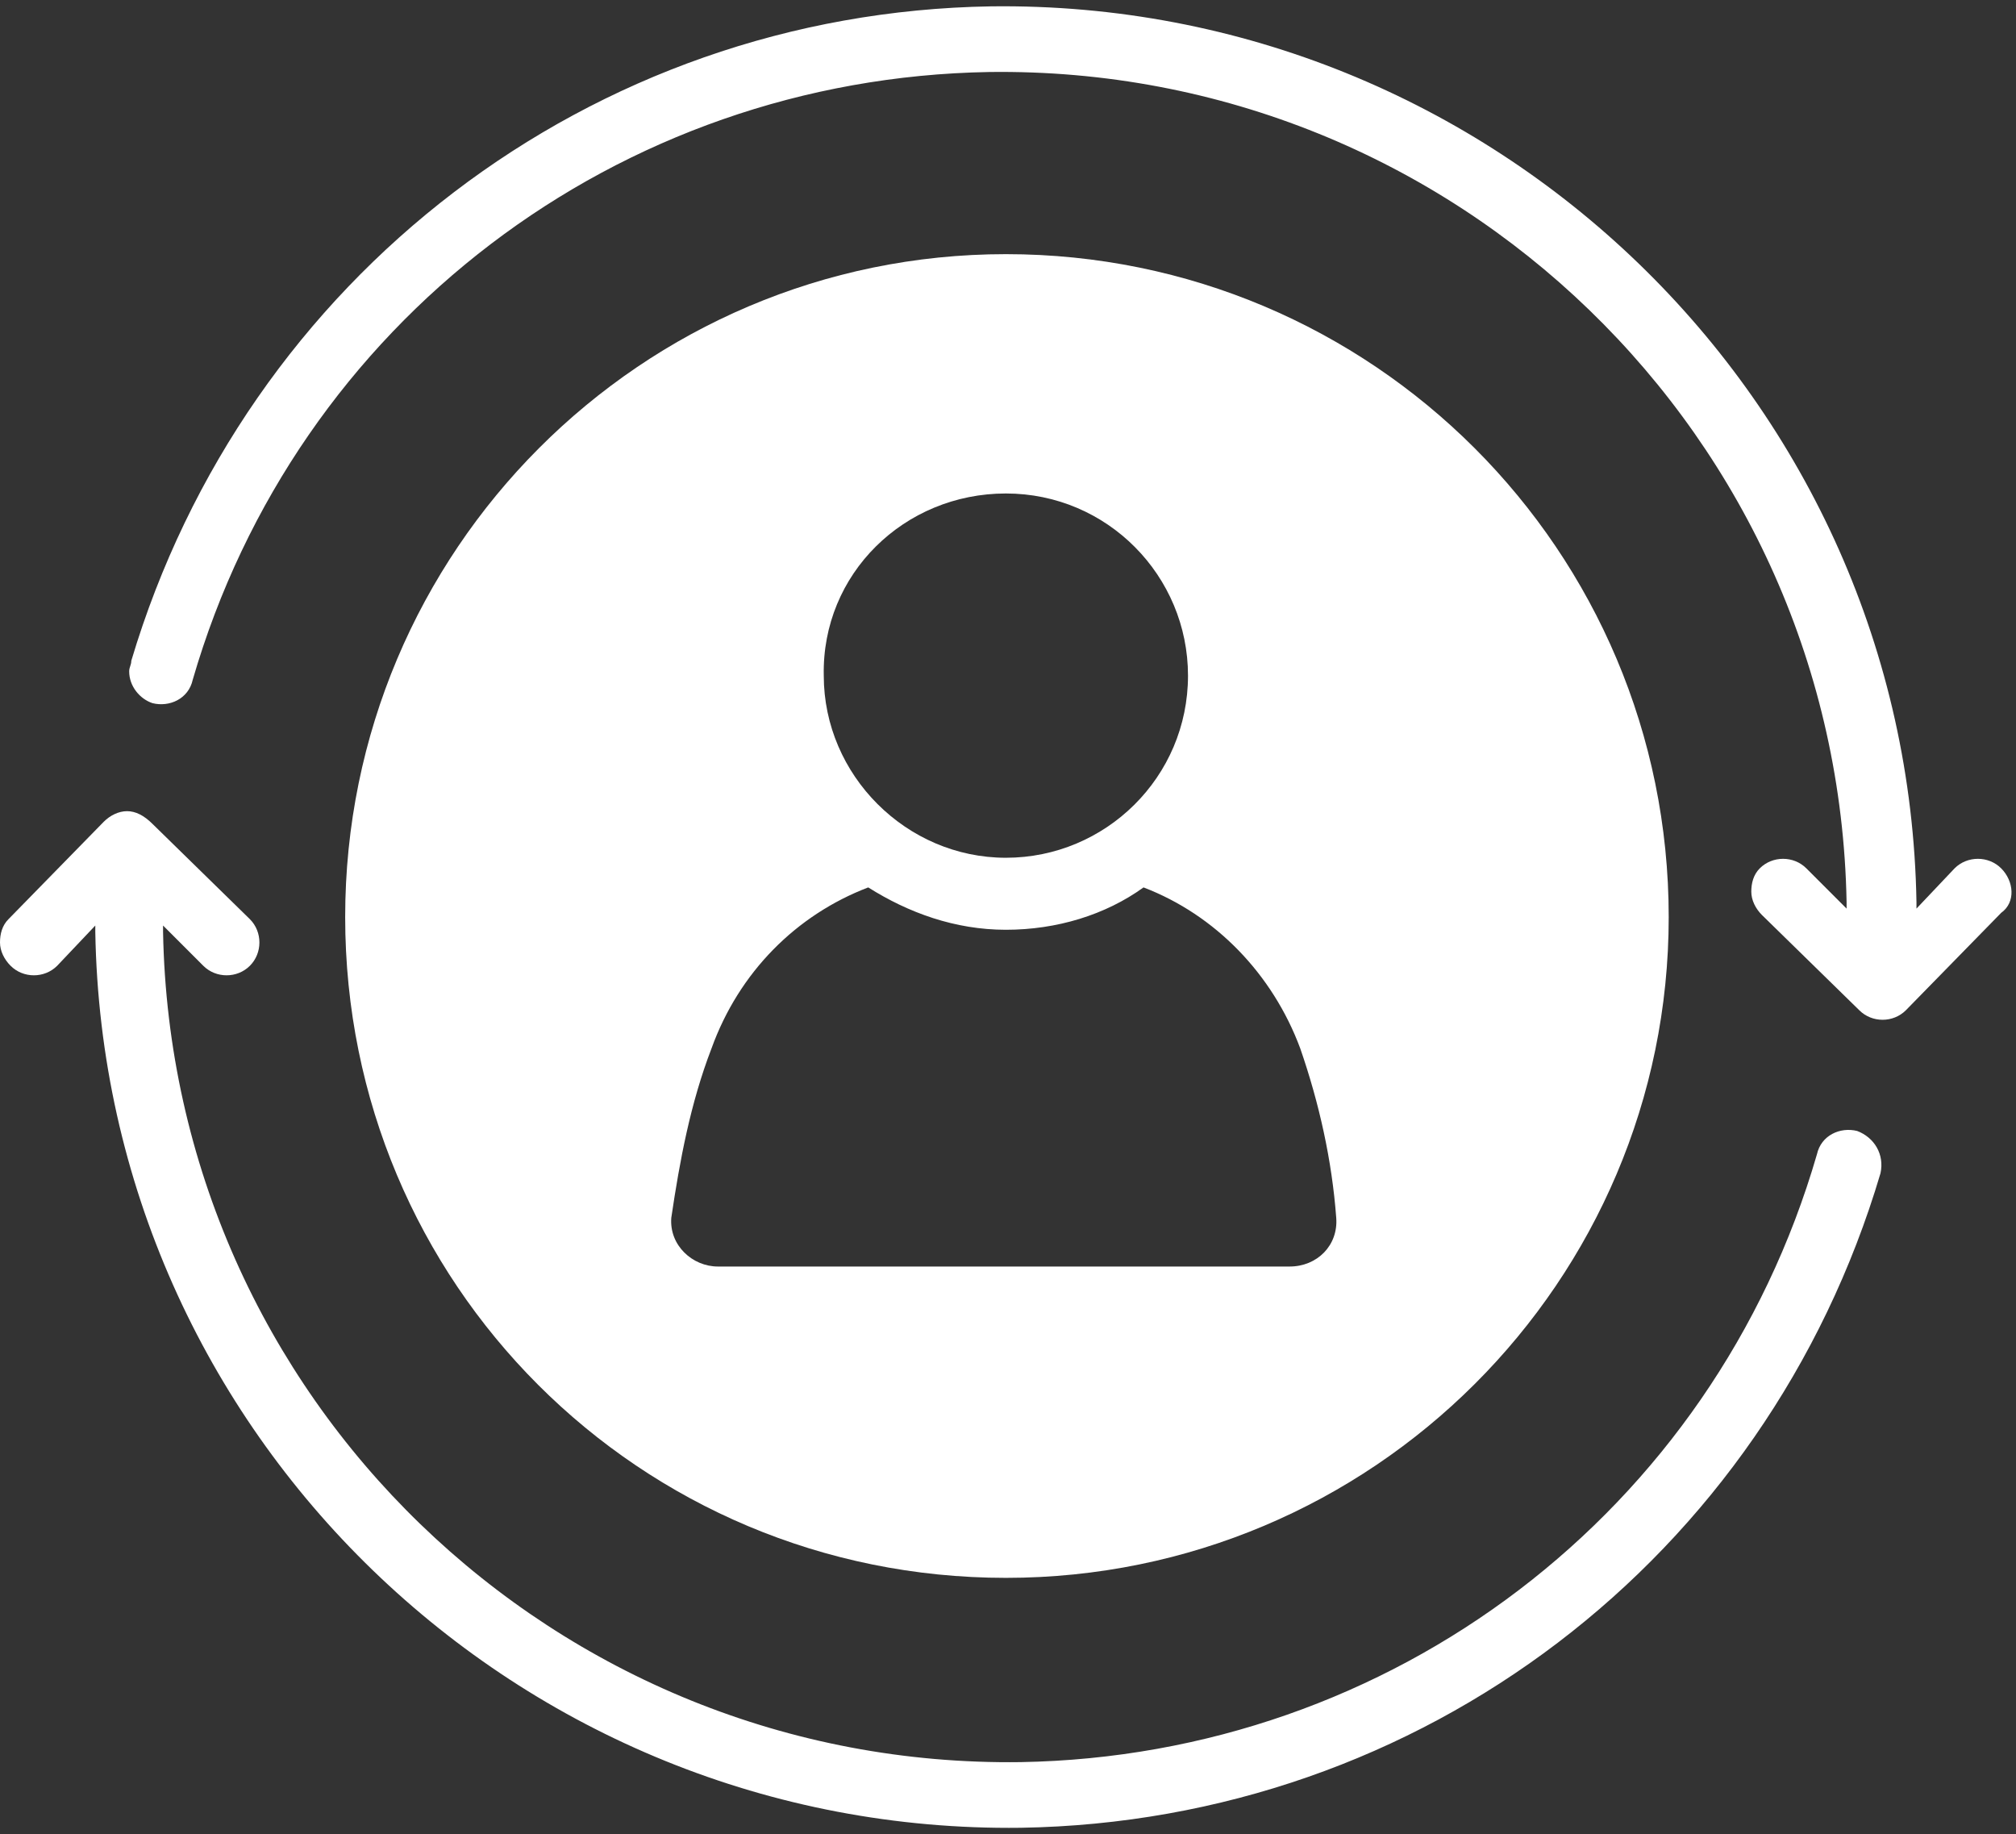 <?xml version="1.0" encoding="UTF-8" standalone="no"?><svg xmlns="http://www.w3.org/2000/svg" xmlns:xlink="http://www.w3.org/1999/xlink" fill="#ffffff" height="86.6" preserveAspectRatio="xMidYMid meet" version="1" viewBox="2.5 6.7 95.2 86.6" width="95.2" zoomAndPan="magnify"><rect x="2.5" y="6.7" width="95.2" height="86.6" fill="#333333" stroke="none"/><g id="change1_1"><path d="M97,47.7c-0.6-0.6-1.6-0.6-2.2,0L93,49.6l0-0.3C92.6,25.6,73,6.7,49.3,7C30.4,7.3,14.1,19.8,8.7,37.9 c0,0.2-0.1,0.3-0.1,0.5c0,0.7,0.5,1.3,1.1,1.5c0.8,0.2,1.7-0.2,1.9-1.1c4.9-16.9,20.1-28.4,37.6-28.7c22-0.3,40.1,17.2,40.5,39.2 l0,0.3l-1.9-1.9c-0.6-0.6-1.6-0.6-2.2,0c-0.3,0.3-0.4,0.7-0.4,1.1c0,0.4,0.2,0.8,0.5,1.1l4.6,4.5c0.6,0.6,1.6,0.6,2.2,0l4.5-4.6 C97.7,49.3,97.6,48.3,97,47.7z"/><path d="M90.2,60.1c-0.8-0.2-1.7,0.2-1.9,1.1c-4.9,16.9-20.1,28.4-37.6,28.7c-22,0.3-40.1-17.2-40.5-39.2l0-0.3l1.9,1.9 c0.6,0.6,1.6,0.6,2.2,0c0.6-0.6,0.6-1.6,0-2.2l-4.6-4.5C9.3,45.2,8.9,45,8.5,45c-0.4,0-0.8,0.2-1.1,0.5l-4.5,4.6 c-0.3,0.3-0.4,0.7-0.4,1.1S2.7,52,3,52.3c0.6,0.6,1.6,0.6,2.2,0L7,50.4l0,0.3C7.4,74.4,27,93.3,50.7,93 c18.9-0.3,35.2-12.7,40.6-30.9C91.5,61.2,91,60.4,90.2,60.1z"/><path d="M50,81.2c17.3,0,31.3-14,31.3-31.2c0-17.3-14-31.3-31.3-31.3c-17.2,0-31.2,14-31.2,31.3C18.8,67.3,32.7,81.2,50,81.2z M50,30c4.8,0,8.6,3.9,8.6,8.6c0,4.8-3.9,8.6-8.6,8.6s-8.6-3.9-8.6-8.6C41.3,33.8,45.2,30,50,30z M36.1,56.2c1.3-3.6,4-6.3,7.4-7.6 c1.9,1.2,4.1,2,6.5,2c2.4,0,4.7-0.7,6.5-2c3.4,1.3,6.1,4.1,7.4,7.6c0.9,2.6,1.5,5.3,1.7,8c0.1,1.3-0.9,2.3-2.2,2.3h-27 c-1.2,0-2.3-1-2.2-2.3C34.6,61.5,35.1,58.8,36.1,56.2z"/></g></svg>